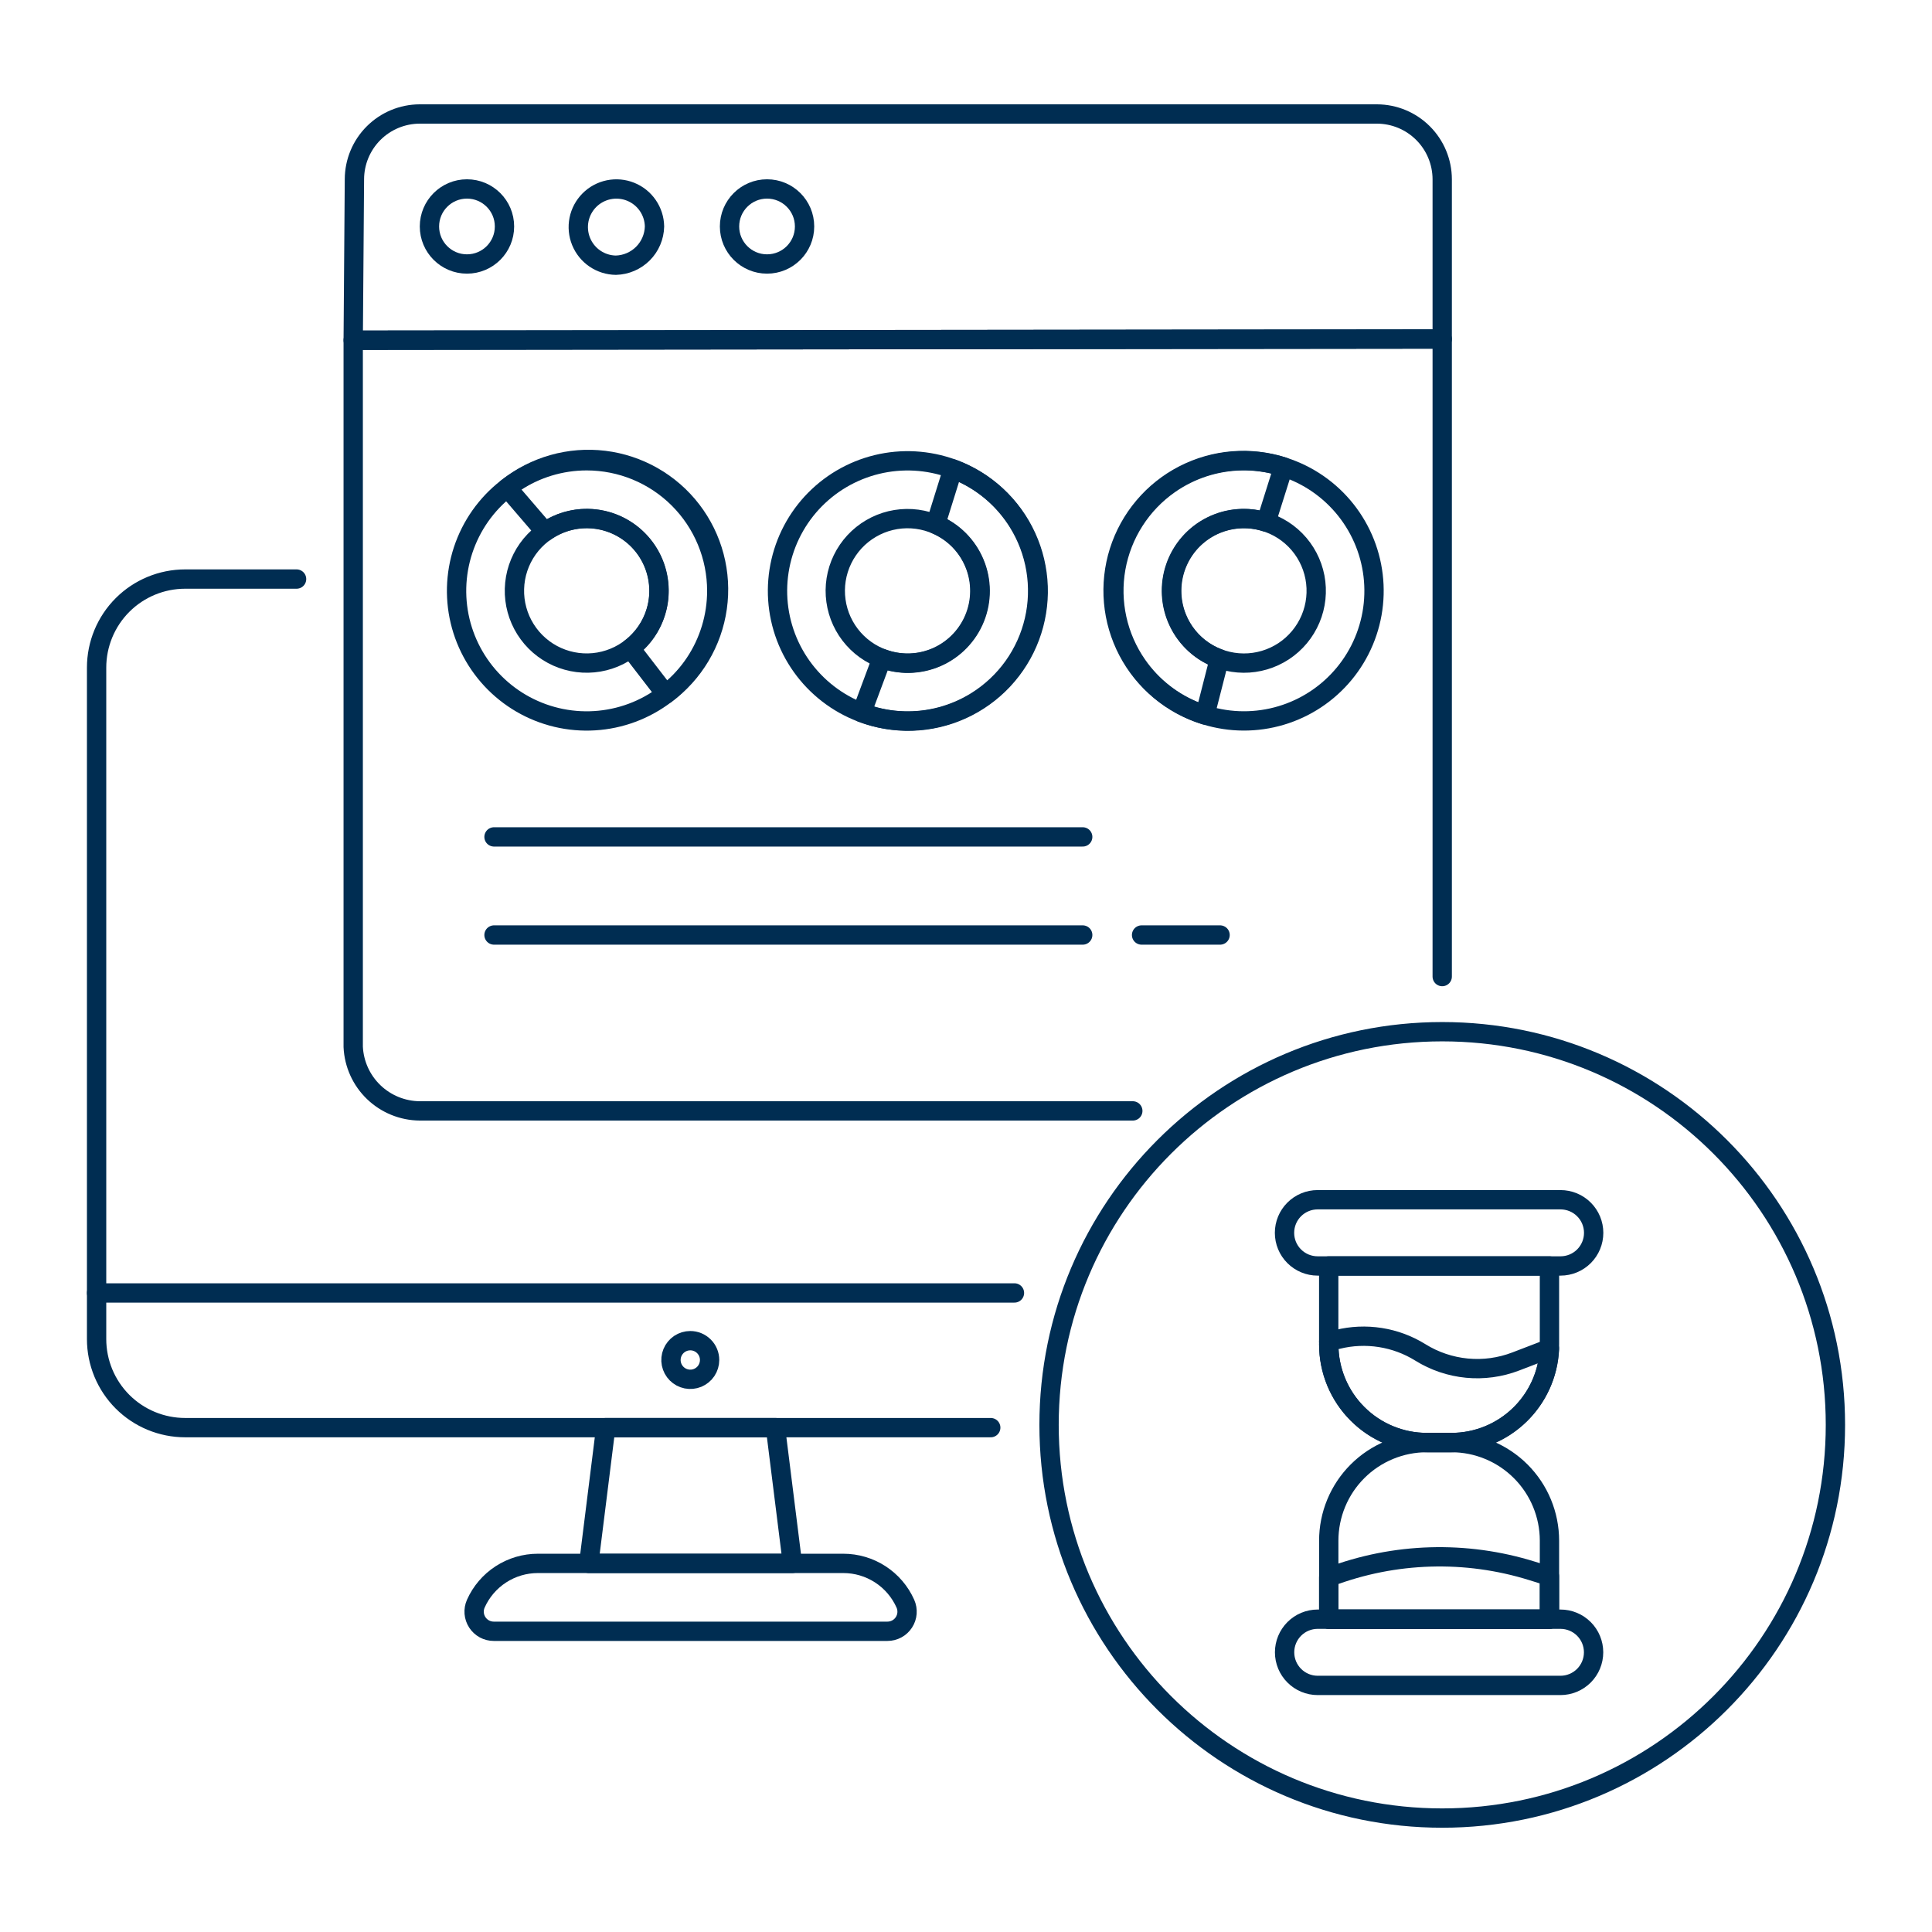 <?xml version="1.0" encoding="UTF-8"?>
<svg xmlns="http://www.w3.org/2000/svg" fill="none" viewBox="0 0 100 100" height="400" width="400">
  <path stroke="#002d52" stroke-linecap="round" stroke-linejoin="round" d="M51.281 73.894H9.583C8.981 73.894 8.385 73.775 7.829 73.545C7.273 73.315 6.768 72.977 6.342 72.552C5.917 72.126 5.579 71.621 5.349 71.065C5.119 70.509 5 69.913 5 69.311V34.555C5 33.34 5.483 32.174 6.342 31.314C7.202 30.455 8.368 29.972 9.583 29.972H15.351"></path>
  <path stroke="#002d52" stroke-linecap="round" stroke-linejoin="round" d="M46.862 83.006C46.931 83.161 46.96 83.33 46.947 83.499C46.934 83.668 46.879 83.831 46.786 83.973C46.694 84.115 46.568 84.232 46.419 84.312C46.27 84.393 46.103 84.435 45.934 84.435H25.556C25.387 84.435 25.22 84.393 25.071 84.312C24.923 84.231 24.796 84.114 24.704 83.972C24.612 83.83 24.557 83.668 24.543 83.499C24.53 83.33 24.559 83.161 24.628 83.006C24.904 82.385 25.355 81.858 25.925 81.488C26.495 81.118 27.16 80.921 27.839 80.921H43.651C44.331 80.921 44.995 81.118 45.565 81.488C46.135 81.858 46.586 82.385 46.862 83.006V83.006Z"></path>
  <path stroke="#002d52" stroke-linecap="round" stroke-linejoin="round" d="M41.016 80.921H30.475L31.353 73.894H40.137L41.016 80.921Z"></path>
  <path stroke="#002d52" stroke-linecap="round" stroke-linejoin="round" d="M58.634 57.5H21.722C20.834 57.492 19.982 57.144 19.342 56.528C18.702 55.912 18.323 55.074 18.282 54.186V17.61L74.649 17.547V50.547"></path>
  <path stroke="#002d52" stroke-linecap="round" stroke-linejoin="round" d="M74.649 17.547L18.282 17.61L18.345 9.274C18.348 8.38 18.705 7.523 19.338 6.891C19.971 6.259 20.828 5.903 21.722 5.9H71.273C72.168 5.903 73.025 6.259 73.657 6.892C74.29 7.524 74.646 8.381 74.649 9.276V17.547Z"></path>
  <path stroke="#002d52" stroke-linecap="round" stroke-linejoin="round" d="M24.17 13.664C25.243 13.664 26.112 12.794 26.112 11.722C26.112 10.649 25.243 9.78 24.17 9.78C23.098 9.78 22.228 10.649 22.228 11.722C22.228 12.794 23.098 13.664 24.17 13.664Z"></path>
  <path stroke="#002d52" stroke-linecap="round" stroke-linejoin="round" d="M33.877 11.722C33.865 12.249 33.651 12.752 33.279 13.125C32.906 13.498 32.404 13.714 31.877 13.727C31.489 13.722 31.112 13.602 30.792 13.384C30.471 13.165 30.223 12.857 30.077 12.498C29.931 12.139 29.894 11.745 29.97 11.364C30.047 10.984 30.234 10.635 30.507 10.361C30.781 10.086 31.13 9.899 31.51 9.821C31.89 9.744 32.284 9.78 32.643 9.925C33.003 10.07 33.312 10.318 33.531 10.638C33.75 10.957 33.871 11.334 33.877 11.722Z"></path>
  <path stroke="#002d52" stroke-linecap="round" stroke-linejoin="round" d="M39.702 13.664C40.775 13.664 41.644 12.794 41.644 11.722C41.644 10.649 40.775 9.78 39.702 9.78C38.63 9.78 37.76 10.649 37.76 11.722C37.76 12.794 38.63 13.664 39.702 13.664Z"></path>
  <path stroke="#002d52" stroke-linecap="round" stroke-linejoin="round" d="M25.57 43.318H56.041"></path>
  <path stroke="#002d52" stroke-linecap="round" stroke-linejoin="round" d="M25.57 48.396H56.041"></path>
  <path stroke="#002d52" stroke-linecap="round" stroke-linejoin="round" d="M59.088 48.396H63.151"></path>
  <path stroke="#002d52" stroke-linecap="round" stroke-linejoin="round" d="M30.366 23.849C29.034 23.849 27.732 24.244 26.625 24.984C25.517 25.724 24.654 26.776 24.145 28.006C23.635 29.237 23.502 30.591 23.761 31.897C24.021 33.203 24.663 34.403 25.605 35.345C26.547 36.287 27.747 36.928 29.053 37.188C30.359 37.447 31.713 37.314 32.944 36.804C34.174 36.294 35.226 35.431 35.966 34.324C36.705 33.216 37.1 31.914 37.1 30.582C37.1 29.698 36.926 28.822 36.587 28.005C36.249 27.188 35.753 26.446 35.128 25.821C34.502 25.195 33.76 24.7 32.943 24.361C32.126 24.023 31.25 23.849 30.366 23.849V23.849ZM34.013 31.411C33.849 32.132 33.474 32.789 32.937 33.297C32.4 33.806 31.723 34.144 30.994 34.268C30.265 34.392 29.515 34.297 28.839 33.995C28.164 33.693 27.593 33.197 27.2 32.571C26.806 31.945 26.607 31.215 26.628 30.476C26.648 29.736 26.888 29.02 27.316 28.416C27.745 27.813 28.342 27.35 29.034 27.086C29.725 26.823 30.479 26.77 31.2 26.935C32.166 27.156 33.005 27.752 33.532 28.591C34.059 29.43 34.232 30.445 34.013 31.411V31.411Z"></path>
  <path stroke="#002d52" stroke-linecap="round" stroke-linejoin="round" d="M28.212 27.525C29.013 26.957 30.005 26.727 30.974 26.885C31.943 27.043 32.812 27.575 33.392 28.367C33.972 29.159 34.217 30.147 34.075 31.119C33.933 32.09 33.414 32.967 32.631 33.559L34.458 35.931C35.178 35.399 35.785 34.73 36.243 33.961C36.701 33.192 37.001 32.34 37.126 31.453C37.251 30.567 37.198 29.665 36.97 28.8C36.742 27.934 36.344 27.123 35.799 26.413C35.254 25.703 34.573 25.109 33.796 24.666C33.019 24.222 32.161 23.938 31.273 23.829C30.384 23.721 29.483 23.791 28.622 24.035C27.761 24.279 26.958 24.692 26.258 25.25L28.212 27.525Z"></path>
  <path stroke="#002d52" stroke-linecap="round" stroke-linejoin="round" d="M52.689 27.021C51.984 25.891 50.96 24.996 49.747 24.448C48.533 23.9 47.185 23.725 45.871 23.943C44.558 24.162 43.339 24.765 42.368 25.676C41.397 26.587 40.719 27.766 40.418 29.063C40.117 30.36 40.207 31.717 40.677 32.963C41.148 34.208 41.977 35.287 43.06 36.061C44.142 36.836 45.431 37.272 46.762 37.314C48.092 37.357 49.406 37.004 50.536 36.3C51.287 35.832 51.938 35.221 52.453 34.502C52.968 33.782 53.335 32.968 53.535 32.107C53.735 31.245 53.763 30.352 53.618 29.48C53.473 28.607 53.157 27.771 52.689 27.021ZM48.2 34.116C47.501 34.359 46.746 34.389 46.03 34.202C45.315 34.015 44.67 33.621 44.179 33.068C43.687 32.515 43.37 31.829 43.269 31.096C43.167 30.363 43.285 29.617 43.608 28.951C43.931 28.286 44.444 27.731 45.082 27.357C45.72 26.982 46.455 26.806 47.193 26.849C47.932 26.893 48.641 27.154 49.23 27.601C49.82 28.047 50.265 28.658 50.507 29.357C50.832 30.294 50.772 31.322 50.339 32.214C49.906 33.107 49.137 33.791 48.2 34.116Z"></path>
  <path stroke="#002d52" stroke-linecap="round" stroke-linejoin="round" d="M48.43 27.137C49.339 27.514 50.062 28.235 50.443 29.142C50.825 30.049 50.833 31.07 50.467 31.983C50.1 32.896 49.389 33.629 48.487 34.021C47.584 34.413 46.564 34.434 45.646 34.079L44.6 36.884C45.43 37.201 46.314 37.351 47.202 37.325C48.089 37.299 48.963 37.098 49.773 36.733C50.582 36.368 51.312 35.846 51.919 35.198C52.526 34.55 52.999 33.788 53.311 32.956C53.622 32.124 53.766 31.239 53.734 30.352C53.702 29.464 53.495 28.591 53.124 27.784C52.754 26.977 52.227 26.251 51.575 25.648C50.923 25.046 50.158 24.578 49.324 24.272L48.43 27.137Z"></path>
  <path stroke="#002d52" stroke-linecap="round" stroke-linejoin="round" d="M58.866 34.436C59.628 35.528 60.697 36.369 61.938 36.853C63.178 37.338 64.534 37.444 65.834 37.157C67.135 36.871 68.321 36.206 69.243 35.245C70.166 34.285 70.782 33.072 71.016 31.761C71.249 30.45 71.088 29.099 70.554 27.88C70.019 26.66 69.135 25.626 68.013 24.909C66.891 24.192 65.582 23.823 64.251 23.85C62.919 23.877 61.626 24.298 60.534 25.06C59.809 25.566 59.19 26.21 58.714 26.955C58.237 27.7 57.912 28.532 57.757 29.402C57.602 30.273 57.621 31.166 57.811 32.029C58.001 32.893 58.36 33.711 58.866 34.436V34.436ZM62.98 27.117C63.665 26.839 64.418 26.77 65.142 26.919C65.867 27.068 66.531 27.429 67.05 27.955C67.57 28.482 67.921 29.151 68.061 29.877C68.2 30.604 68.121 31.355 67.833 32.036C67.546 32.718 67.062 33.299 66.445 33.706C65.827 34.112 65.102 34.327 64.363 34.322C63.623 34.317 62.901 34.093 62.289 33.678C61.677 33.263 61.202 32.675 60.923 31.99C60.55 31.071 60.557 30.041 60.943 29.128C61.328 28.214 62.061 27.491 62.98 27.117V27.117Z"></path>
  <path stroke="#002d52" stroke-linecap="round" stroke-linejoin="round" d="M63.113 34.1C62.187 33.769 61.428 33.087 61.002 32.202C60.575 31.316 60.514 30.298 60.832 29.368C61.15 28.437 61.822 27.67 62.701 27.231C63.581 26.792 64.599 26.717 65.533 27.023L66.433 24.167C65.588 23.891 64.696 23.786 63.809 23.857C62.923 23.928 62.06 24.174 61.269 24.58C60.478 24.986 59.775 25.545 59.202 26.225C58.628 26.904 58.194 27.69 57.926 28.538C57.658 29.386 57.56 30.278 57.639 31.164C57.717 32.05 57.97 32.911 58.383 33.699C58.796 34.486 59.361 35.184 60.046 35.752C60.73 36.319 61.52 36.746 62.37 37.007L63.113 34.1Z"></path>
  <path stroke="#002d52" stroke-linecap="round" stroke-linejoin="round" d="M74.65 94.103C85.889 94.103 95.001 84.992 95.001 73.752C95.001 62.513 85.889 53.401 74.65 53.401C63.41 53.401 54.299 62.513 54.299 73.752C54.299 84.992 63.41 94.103 74.65 94.103Z"></path>
  <path stroke="#002d52" stroke-linecap="round" stroke-linejoin="round" d="M80.2 69.589C80.2 70.936 79.665 72.228 78.713 73.18C77.76 74.132 76.469 74.668 75.122 74.668H73.852C73.185 74.668 72.525 74.537 71.909 74.281C71.292 74.026 70.733 73.652 70.261 73.18C69.79 72.709 69.415 72.149 69.16 71.533C68.905 70.916 68.774 70.256 68.774 69.589V65.526H80.2V69.589Z"></path>
  <path stroke="#002d52" stroke-linecap="round" stroke-linejoin="round" d="M75.124 74.668H73.854C73.187 74.668 72.527 74.799 71.911 75.054C71.294 75.309 70.735 75.683 70.263 76.155C69.791 76.627 69.417 77.186 69.162 77.803C68.907 78.419 68.776 79.079 68.776 79.746V83.809H80.2V79.746C80.2 78.4 79.665 77.108 78.713 76.156C77.761 75.204 76.47 74.668 75.124 74.668V74.668Z"></path>
  <path stroke="#002d52" stroke-linecap="round" stroke-linejoin="round" d="M80.2 81.59L79.3 81.309C75.869 80.239 72.179 80.35 68.819 81.623L68.776 81.64V83.809H80.2V81.59Z"></path>
  <path stroke="#002d52" stroke-linecap="round" stroke-linejoin="round" d="M82.488 63.812C82.488 64.267 82.307 64.703 81.986 65.024C81.665 65.345 81.228 65.526 80.774 65.526H68.2C67.745 65.526 67.309 65.345 66.988 65.024C66.666 64.703 66.486 64.267 66.486 63.812C66.486 63.357 66.666 62.921 66.988 62.6C67.309 62.279 67.745 62.098 68.2 62.098H80.77C80.995 62.098 81.219 62.142 81.427 62.228C81.635 62.313 81.825 62.44 81.984 62.599C82.144 62.758 82.27 62.947 82.357 63.155C82.443 63.364 82.488 63.587 82.488 63.812V63.812Z"></path>
  <path stroke="#002d52" stroke-linecap="round" stroke-linejoin="round" d="M66.49 85.523C66.49 85.069 66.67 84.634 66.991 84.312C67.311 83.991 67.746 83.81 68.2 83.809H80.77C81.225 83.809 81.66 83.99 81.982 84.311C82.303 84.632 82.484 85.068 82.484 85.523C82.484 85.978 82.303 86.413 81.982 86.735C81.66 87.056 81.225 87.237 80.77 87.237H68.2C67.746 87.236 67.311 87.055 66.991 86.733C66.67 86.412 66.49 85.977 66.49 85.523V85.523Z"></path>
  <path stroke="#002d52" stroke-linecap="round" stroke-linejoin="round" d="M68.776 69.44L69.236 69.326C69.958 69.147 70.709 69.114 71.445 69.23C72.18 69.345 72.885 69.607 73.517 70C74.247 70.454 75.073 70.733 75.929 70.815C76.785 70.897 77.649 70.779 78.452 70.471L80.2 69.8C80.145 71.109 79.586 72.345 78.64 73.251C77.695 74.158 76.436 74.664 75.126 74.664H73.856C73.189 74.664 72.529 74.533 71.912 74.277C71.296 74.022 70.737 73.648 70.265 73.176C69.793 72.705 69.419 72.145 69.164 71.529C68.909 70.912 68.778 70.252 68.778 69.585"></path>
  <path stroke="#002d52" stroke-linecap="round" stroke-linejoin="round" d="M36.729 70.393C36.729 70.591 36.67 70.784 36.56 70.949C36.451 71.113 36.294 71.241 36.112 71.317C35.929 71.393 35.728 71.412 35.534 71.374C35.34 71.335 35.162 71.24 35.022 71.1C34.882 70.96 34.787 70.782 34.748 70.588C34.71 70.394 34.729 70.193 34.805 70.01C34.881 69.828 35.009 69.671 35.173 69.561C35.338 69.452 35.531 69.393 35.729 69.393C35.994 69.393 36.249 69.498 36.436 69.686C36.624 69.873 36.729 70.128 36.729 70.393V70.393Z"></path>
  <path stroke="#002d52" stroke-linecap="round" stroke-linejoin="round" d="M5 66.923H52.508"></path>
</svg>

